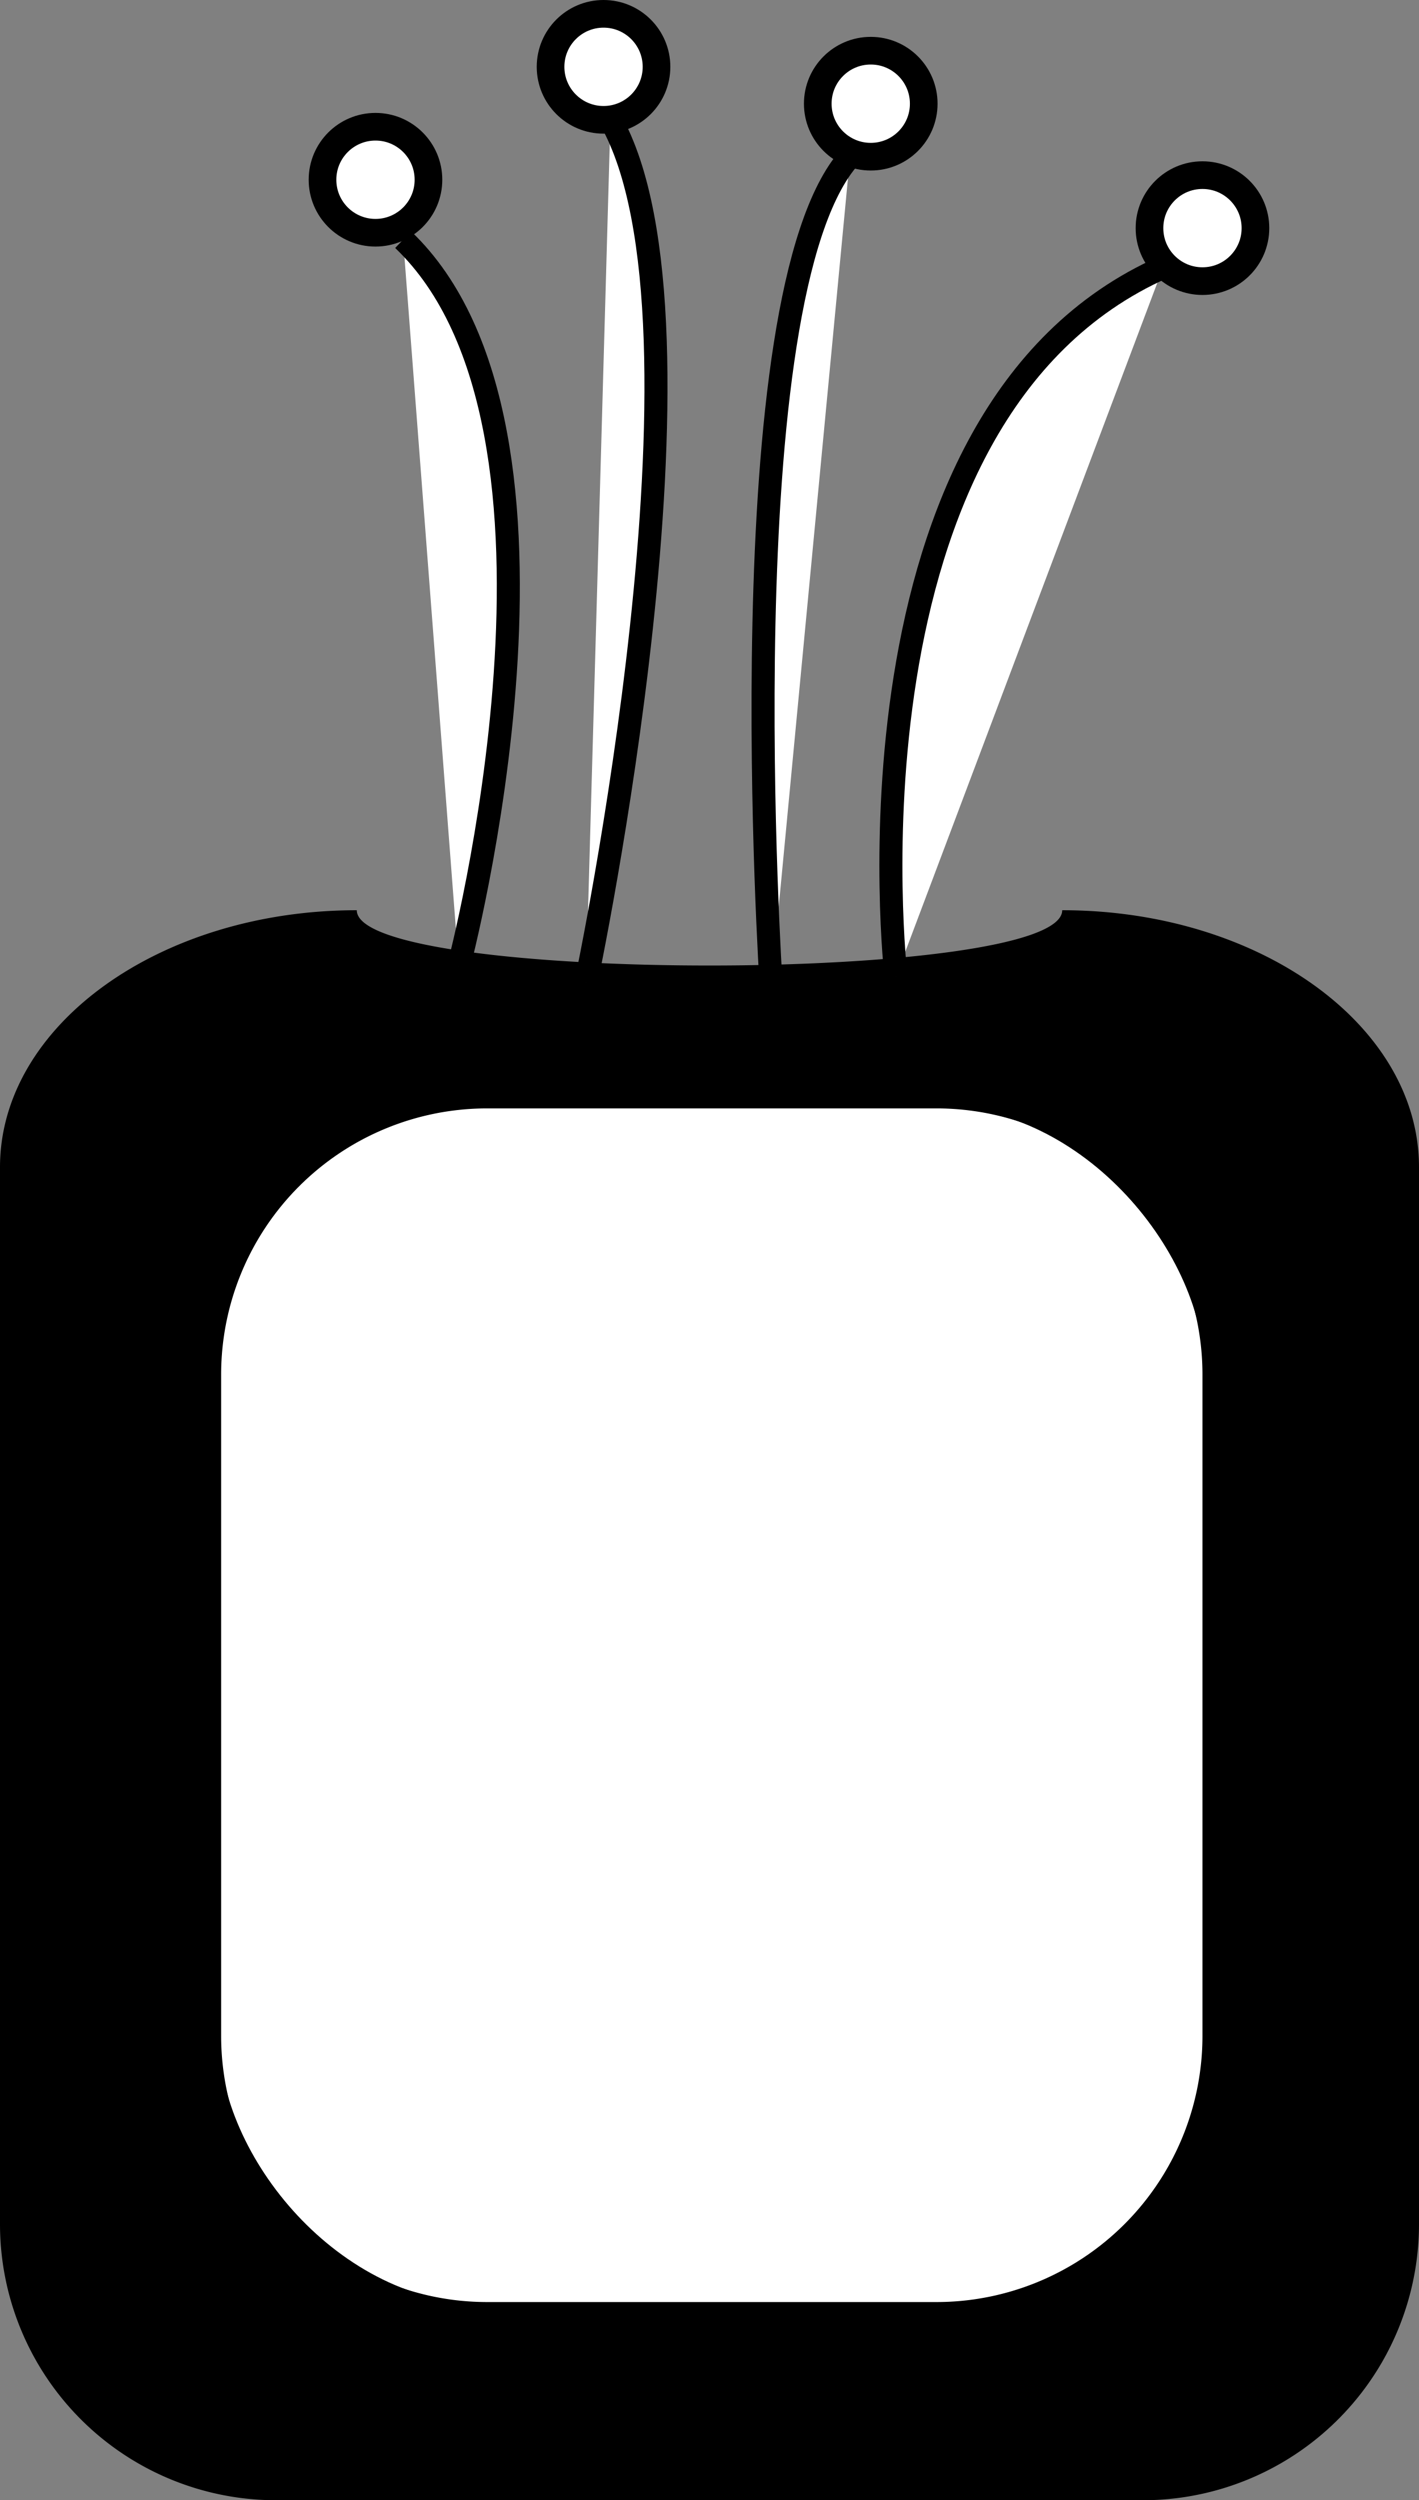 <svg id="Слой_1" data-name="Слой 1" xmlns="http://www.w3.org/2000/svg" viewBox="0 0 308 542.5"><rect x="0" y="0" width="308" height="542.5" fill="#808080" stroke="none"/><defs><style>.cls-1,.cls-2,.cls-3{fill:#fff;}.cls-2,.cls-3{stroke:#000;stroke-miterlimit:10;}.cls-2{stroke-width:5px;}.cls-3{stroke-width:6px;}</style></defs><path d="M823.92,729.5a59.49,59.49,0,0,1-59.42-59.42V440.77c0-30.36,34.27-55.09,76.48-55.27,1.61,9.46,48.89,12,77,12s75.41-2.54,77-12c42.21.18,76.48,24.91,76.48,55.27V670.08a59.49,59.49,0,0,1-59.42,59.42Z" transform="translate(-764 -187.5)"/><path d="M995.41,386c41.76.33,75.59,24.77,75.59,54.77V670.08A59,59,0,0,1,1012.08,729H823.92A59,59,0,0,1,765,670.08V440.77c0-30,33.83-54.44,75.59-54.77,3.58,11.65,69.69,12,77.41,12s73.83-.35,77.41-12m-.85-1c0,8-38.28,12-76.56,12s-76.56-4-76.56-12C798.67,385,764,410,764,440.77V670.08A59.92,59.92,0,0,0,823.92,730h188.16A59.92,59.92,0,0,0,1072,670.08V440.77c0-30.8-34.67-55.77-77.44-55.77Z" transform="translate(-764 -187.5)"/><rect class="cls-1" x="47.5" y="240" width="214" height="260" rx="58.18"/><path d="M967.32,428A57.75,57.75,0,0,1,1025,485.68V629.32A57.75,57.75,0,0,1,967.32,687H869.68A57.75,57.75,0,0,1,812,629.32V485.68A57.75,57.75,0,0,1,869.68,428h97.64m0-1H869.68A58.68,58.68,0,0,0,811,485.68V629.32A58.68,58.68,0,0,0,869.68,688h97.64A58.68,58.68,0,0,0,1026,629.32V485.68A58.68,58.68,0,0,0,967.32,427Z" transform="translate(-764 -187.5)"/><path class="cls-2" d="M958.47,399.38s-14-121.88,58-153.88" transform="translate(-764 -187.5)"/><path class="cls-2" d="M863.57,397.13S894.5,280.5,851.5,239.5" transform="translate(-764 -187.5)"/><path class="cls-2" d="M891.19,400.71S921.5,257.5,896.5,213.5" transform="translate(-764 -187.5)"/><path class="cls-2" d="M931.39,401.43S921.5,251.5,948.5,221.5" transform="translate(-764 -187.5)"/><circle class="cls-3" cx="81.5" cy="39" r="11.5"/><circle class="cls-3" cx="131" cy="14.5" r="11.5"/><circle class="cls-3" cx="189" cy="22.5" r="11.5"/><circle class="cls-3" cx="261" cy="49.5" r="11.5"/></svg>